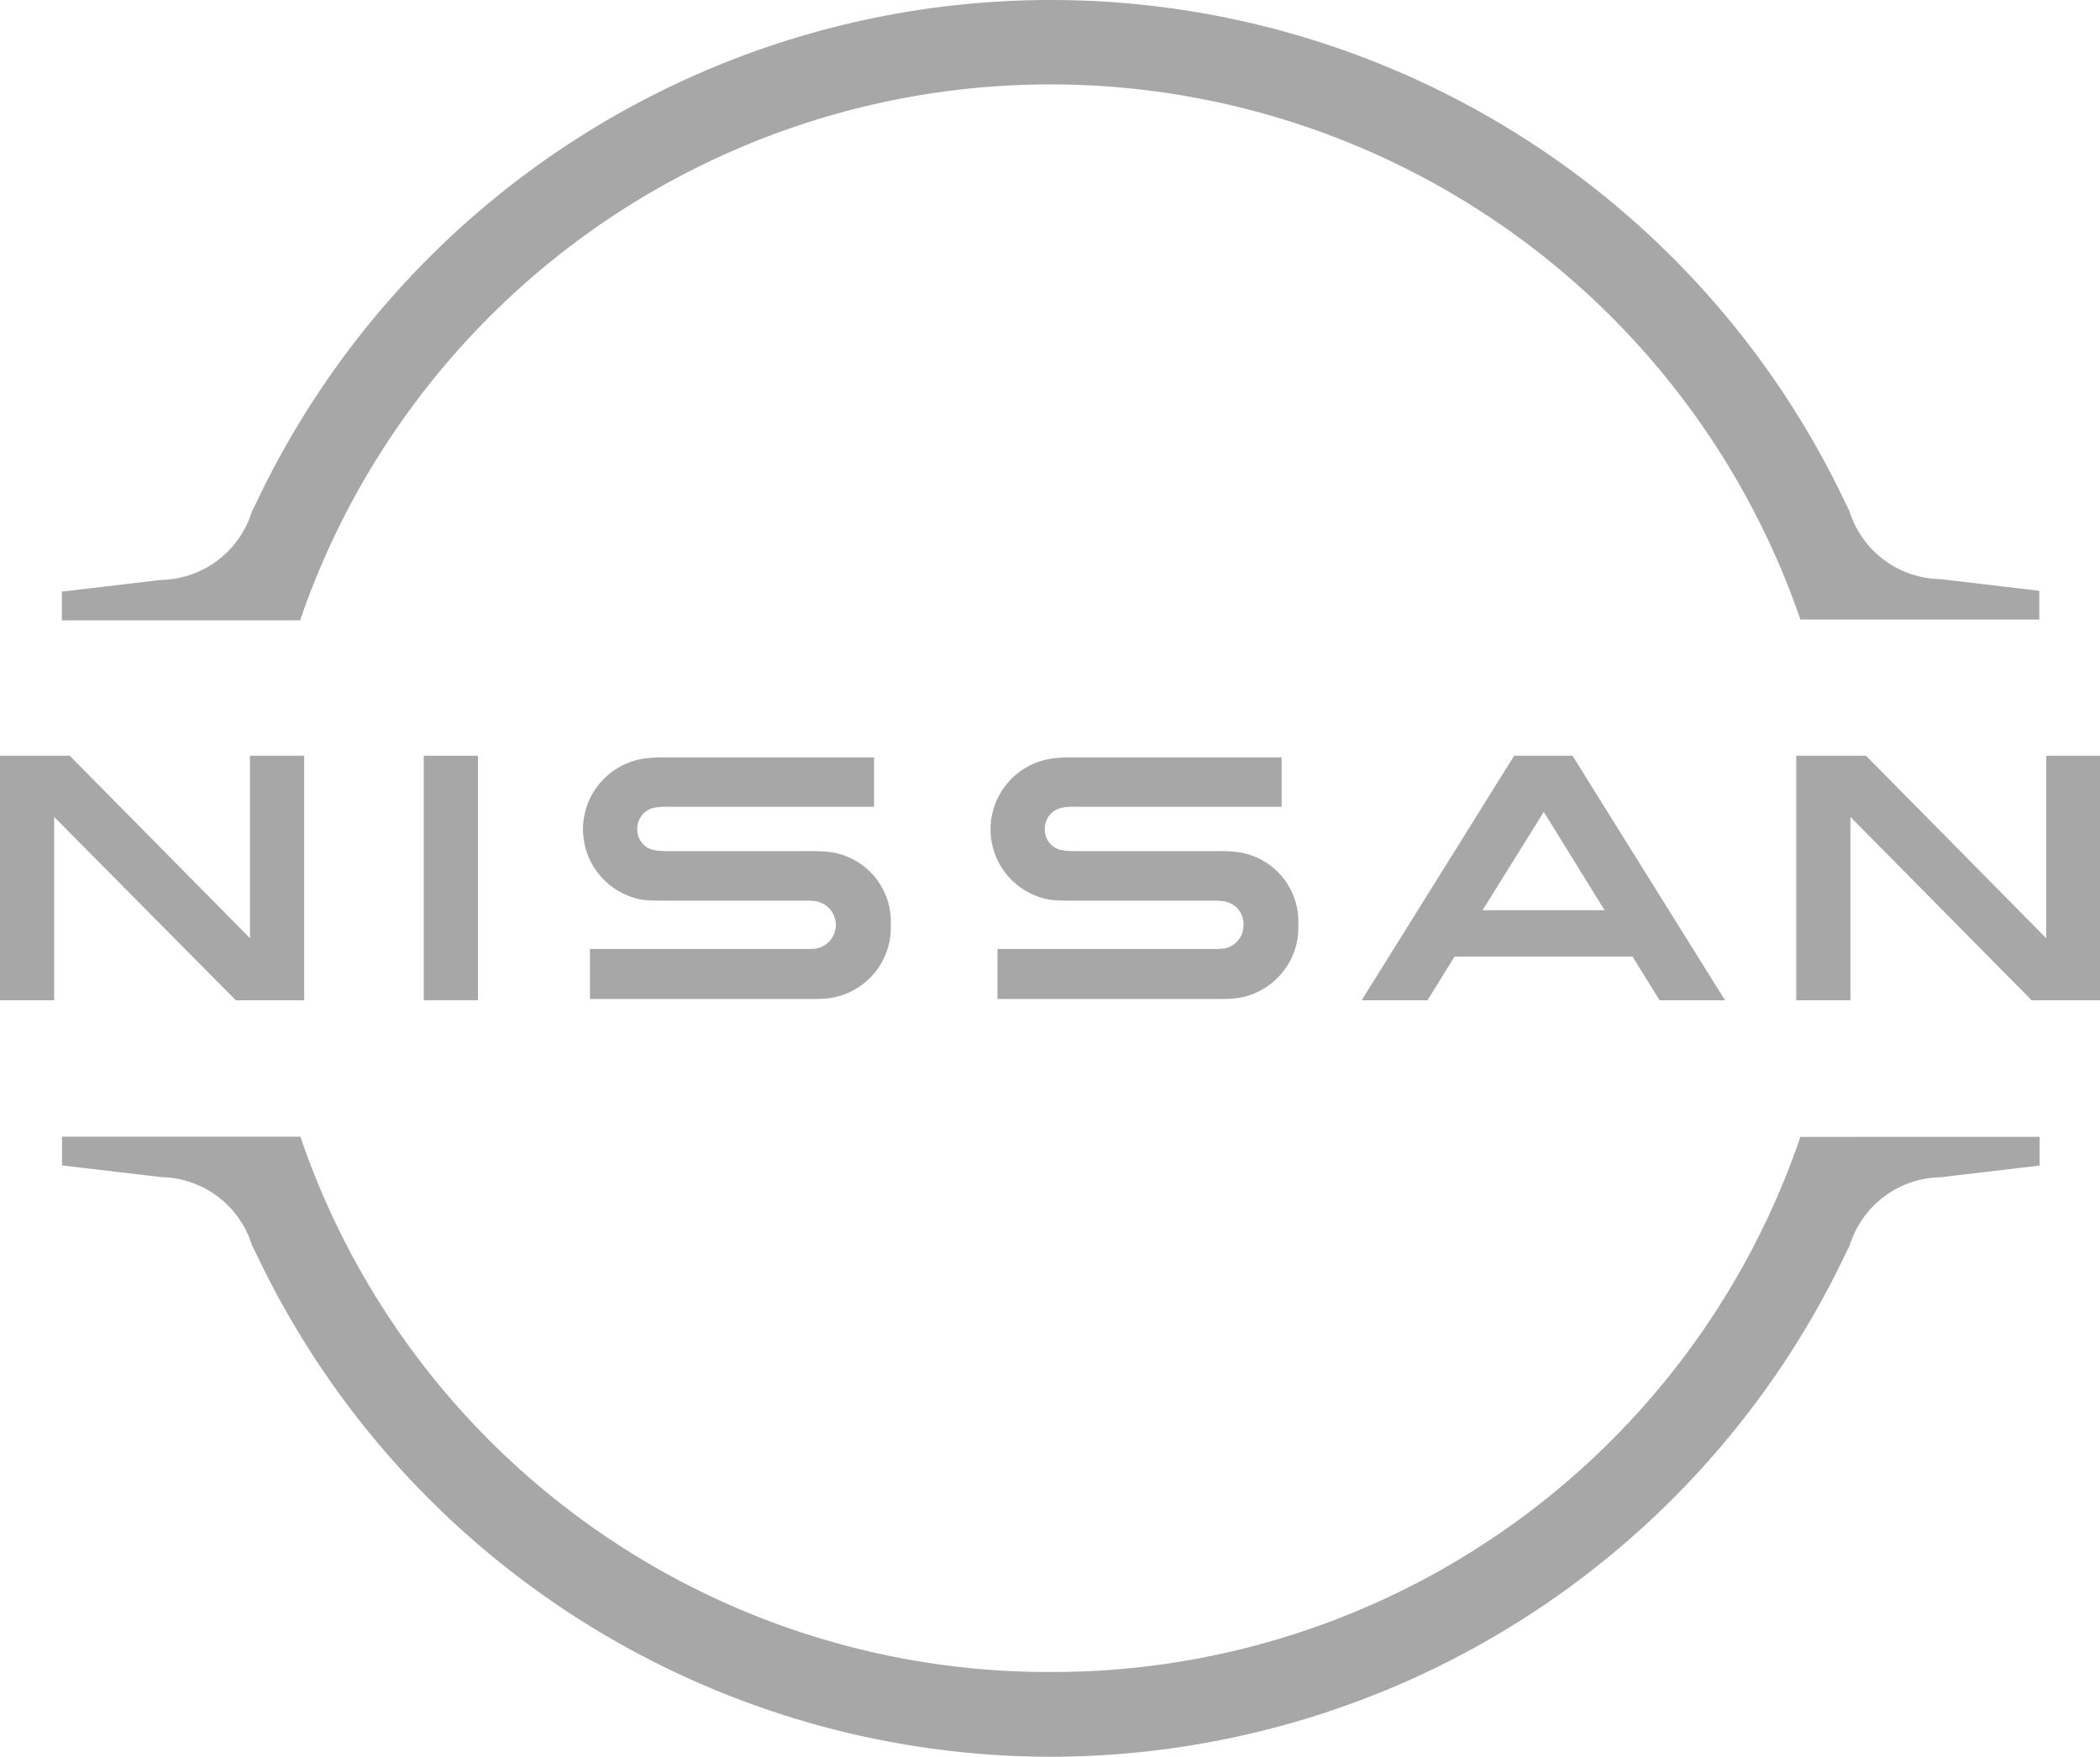 <svg id="Grupo_808" data-name="Grupo 808" xmlns="http://www.w3.org/2000/svg" width="40.775" height="34.117" viewBox="0 0 40.775 34.117">
  <g id="Nissan_Badge_1_">
    <g id="g20">
      <path id="path4" d="M242.322,185.513a1.763,1.763,0,0,1-.218.008h-4.175v.971h4.247c.032,0,.283,0,.332-.008a1.385,1.385,0,0,0,1.262-1.432,1.363,1.363,0,0,0-1.2-1.416,3.187,3.187,0,0,0-.34-.016h-2.775a1.411,1.411,0,0,1-.307-.024.407.407,0,0,1-.3-.413.415.415,0,0,1,.307-.4,1.155,1.155,0,0,1,.291-.024h4V181.8h-4.069a2.7,2.7,0,0,0-.4.024,1.388,1.388,0,0,0-.016,2.743c.146.016.348.016.437.016h2.7a1.372,1.372,0,0,1,.194.008.446.446,0,0,1,.413.469A.453.453,0,0,1,242.322,185.513Z" transform="translate(-218.561 -167.092)" fill="#a7a7a7"/>
      <path id="path6" d="M144.522,185.513a1.694,1.694,0,0,1-.21.008h-4.183v.971h4.247c.032,0,.283,0,.332-.008a1.385,1.385,0,0,0,1.262-1.432,1.363,1.363,0,0,0-1.2-1.416,3.187,3.187,0,0,0-.34-.016h-2.775a1.411,1.411,0,0,1-.307-.024.407.407,0,0,1-.3-.413.415.415,0,0,1,.307-.4,1.155,1.155,0,0,1,.291-.024h4V181.8h-4.069a2.7,2.7,0,0,0-.4.024,1.388,1.388,0,0,0-.016,2.743c.146.016.348.016.437.016h2.7a1.372,1.372,0,0,1,.194.008.466.466,0,0,1,.024.922Z" transform="translate(-128.674 -167.092)" fill="#a7a7a7"/>
      <rect id="rect8" width="1.052" height="4.749" transform="translate(8.228 14.676)" fill="#a7a7a7"/>
      <path id="polygon10" d="M5.906,186.149V181.4H4.854v3.544l-3.5-3.544H0v4.749H1.052v-3.56l3.527,3.56Z" transform="translate(0 -166.724)" fill="#a7a7a7"/>
      <path id="polygon12" d="M435.954,181.4v3.544l-3.5-3.544H431.1v4.749h1.052v-3.56l3.519,3.56H437V181.4Z" transform="translate(-396.223 -166.724)" fill="#a7a7a7"/>
      <path id="path14" d="M329.761,181.4l-2.961,4.749h1.278l.526-.849h3.455l.526.849h1.27l-2.961-4.749Zm1.756,3h-2.37l1.189-1.909Z" transform="translate(-300.361 -166.724)" fill="#a7a7a7"/>
      <path id="path16" d="M19.452,11.982a15.4,15.4,0,0,1,29.092,0l.016.049H53.2v-.558l-1.925-.227a1.88,1.88,0,0,1-1.764-1.327l-.081-.162a17.07,17.07,0,0,0-30.856.016l-.081.162a1.88,1.88,0,0,1-1.764,1.327l-1.925.227v.558h4.628Z" transform="translate(-13.603)" fill="#a7a7a7"/>
      <path id="path18" d="M48.652,272.808l-.016.049A15.342,15.342,0,0,1,34.09,283.2h0a15.341,15.341,0,0,1-14.546-10.347l-.016-.049H14.9v.558l1.925.227a1.88,1.88,0,0,1,1.764,1.327l.081.162A17.089,17.089,0,0,0,34.1,284.846h0a17.1,17.1,0,0,0,15.428-9.765l.081-.162a1.88,1.88,0,0,1,1.764-1.327l1.925-.227v-.558Z" transform="translate(-13.695 -250.73)" fill="#a7a7a7"/>
    </g>
  </g>
</svg>
